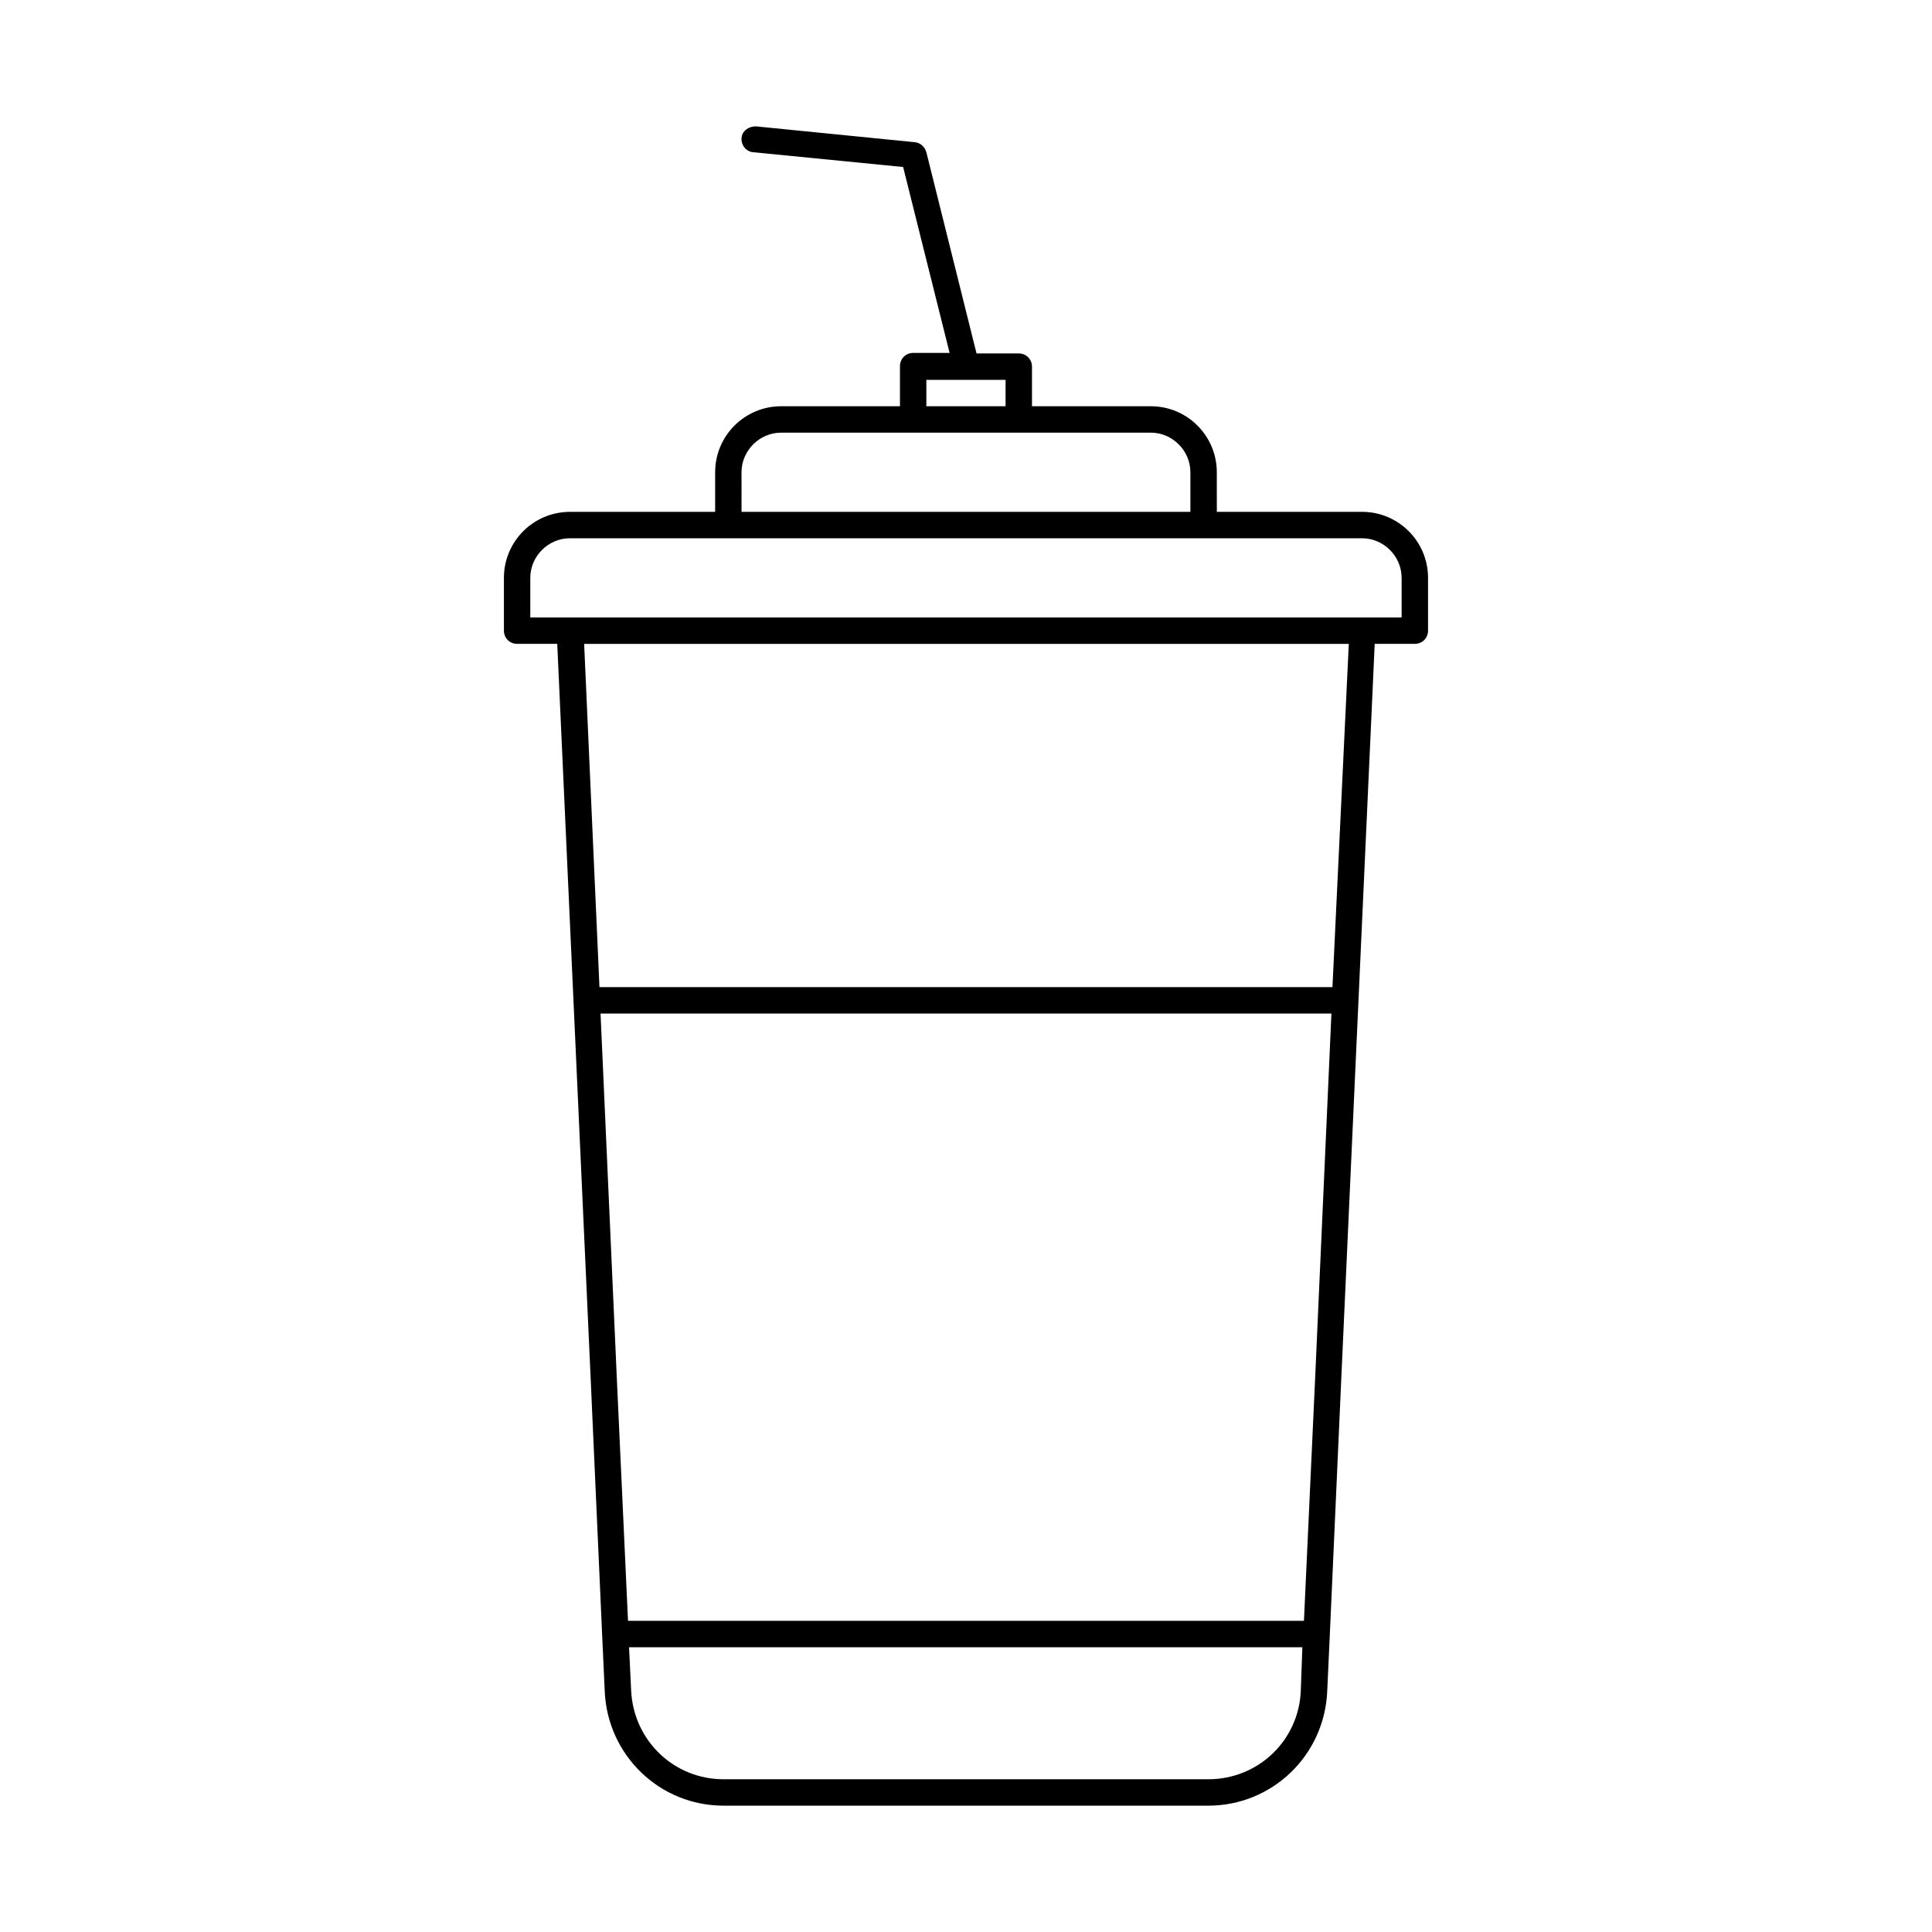 <?xml version="1.0" encoding="UTF-8"?>
<!-- Uploaded to: ICON Repo, www.iconrepo.com, Generator: ICON Repo Mixer Tools -->
<svg fill="#000000" width="800px" height="800px" version="1.1" viewBox="144 144 512 512" xmlns="http://www.w3.org/2000/svg">
 <path d="m281.04 314.63h10.637l8.816 193.83 3.078 68.715 0.699 15.254c0.84 16.793 14.555 30.09 31.488 30.09h128.47c16.793 0 30.648-13.156 31.488-30.09l0.699-15.254 3.078-68.715 8.816-193.83h10.637c1.961 0 3.5-1.539 3.5-3.5v-13.996c0-9.656-7.836-17.492-17.492-17.492h-38.484l-0.004-10.492c0-9.656-7.836-17.492-17.492-17.492h-31.488v-10.496c0-1.961-1.539-3.5-3.5-3.5h-11.195l-13.297-53.32c-0.418-1.398-1.539-2.519-3.078-2.66l-42.125-4.199c-1.961 0-3.637 1.258-3.777 3.078-0.141 1.961 1.258 3.637 3.078 3.777l39.746 3.918 12.316 49.262-9.656 0.004c-1.961 0-3.5 1.539-3.5 3.5v10.637h-31.488c-9.656 0-17.492 7.836-17.492 17.492v10.496h-38.484c-9.656 0-17.492 7.836-17.492 17.492v13.996c-0.004 1.957 1.539 3.496 3.496 3.496zm207.68 277.52c-0.559 13.156-11.336 23.371-24.492 23.371h-128.47c-13.156 0-23.789-10.215-24.492-23.371l-0.559-11.617h178.43zm3.777-82.289-2.938 63.676h-179.13l-2.938-63.676-4.34-97.262h193.69zm4.617-104.26h-194.25l-4.059-90.965h202.64zm-107.62-160.94h20.992v6.996h-20.992zm-48.984 24.492c0-5.738 4.758-10.496 10.496-10.496h97.965c5.738 0 10.496 4.758 10.496 10.496v10.496h-118.95zm-55.977 27.988c0-5.738 4.758-10.496 10.496-10.496h209.92c5.738 0 10.496 4.758 10.496 10.496v10.496h-230.91z"/>
</svg>